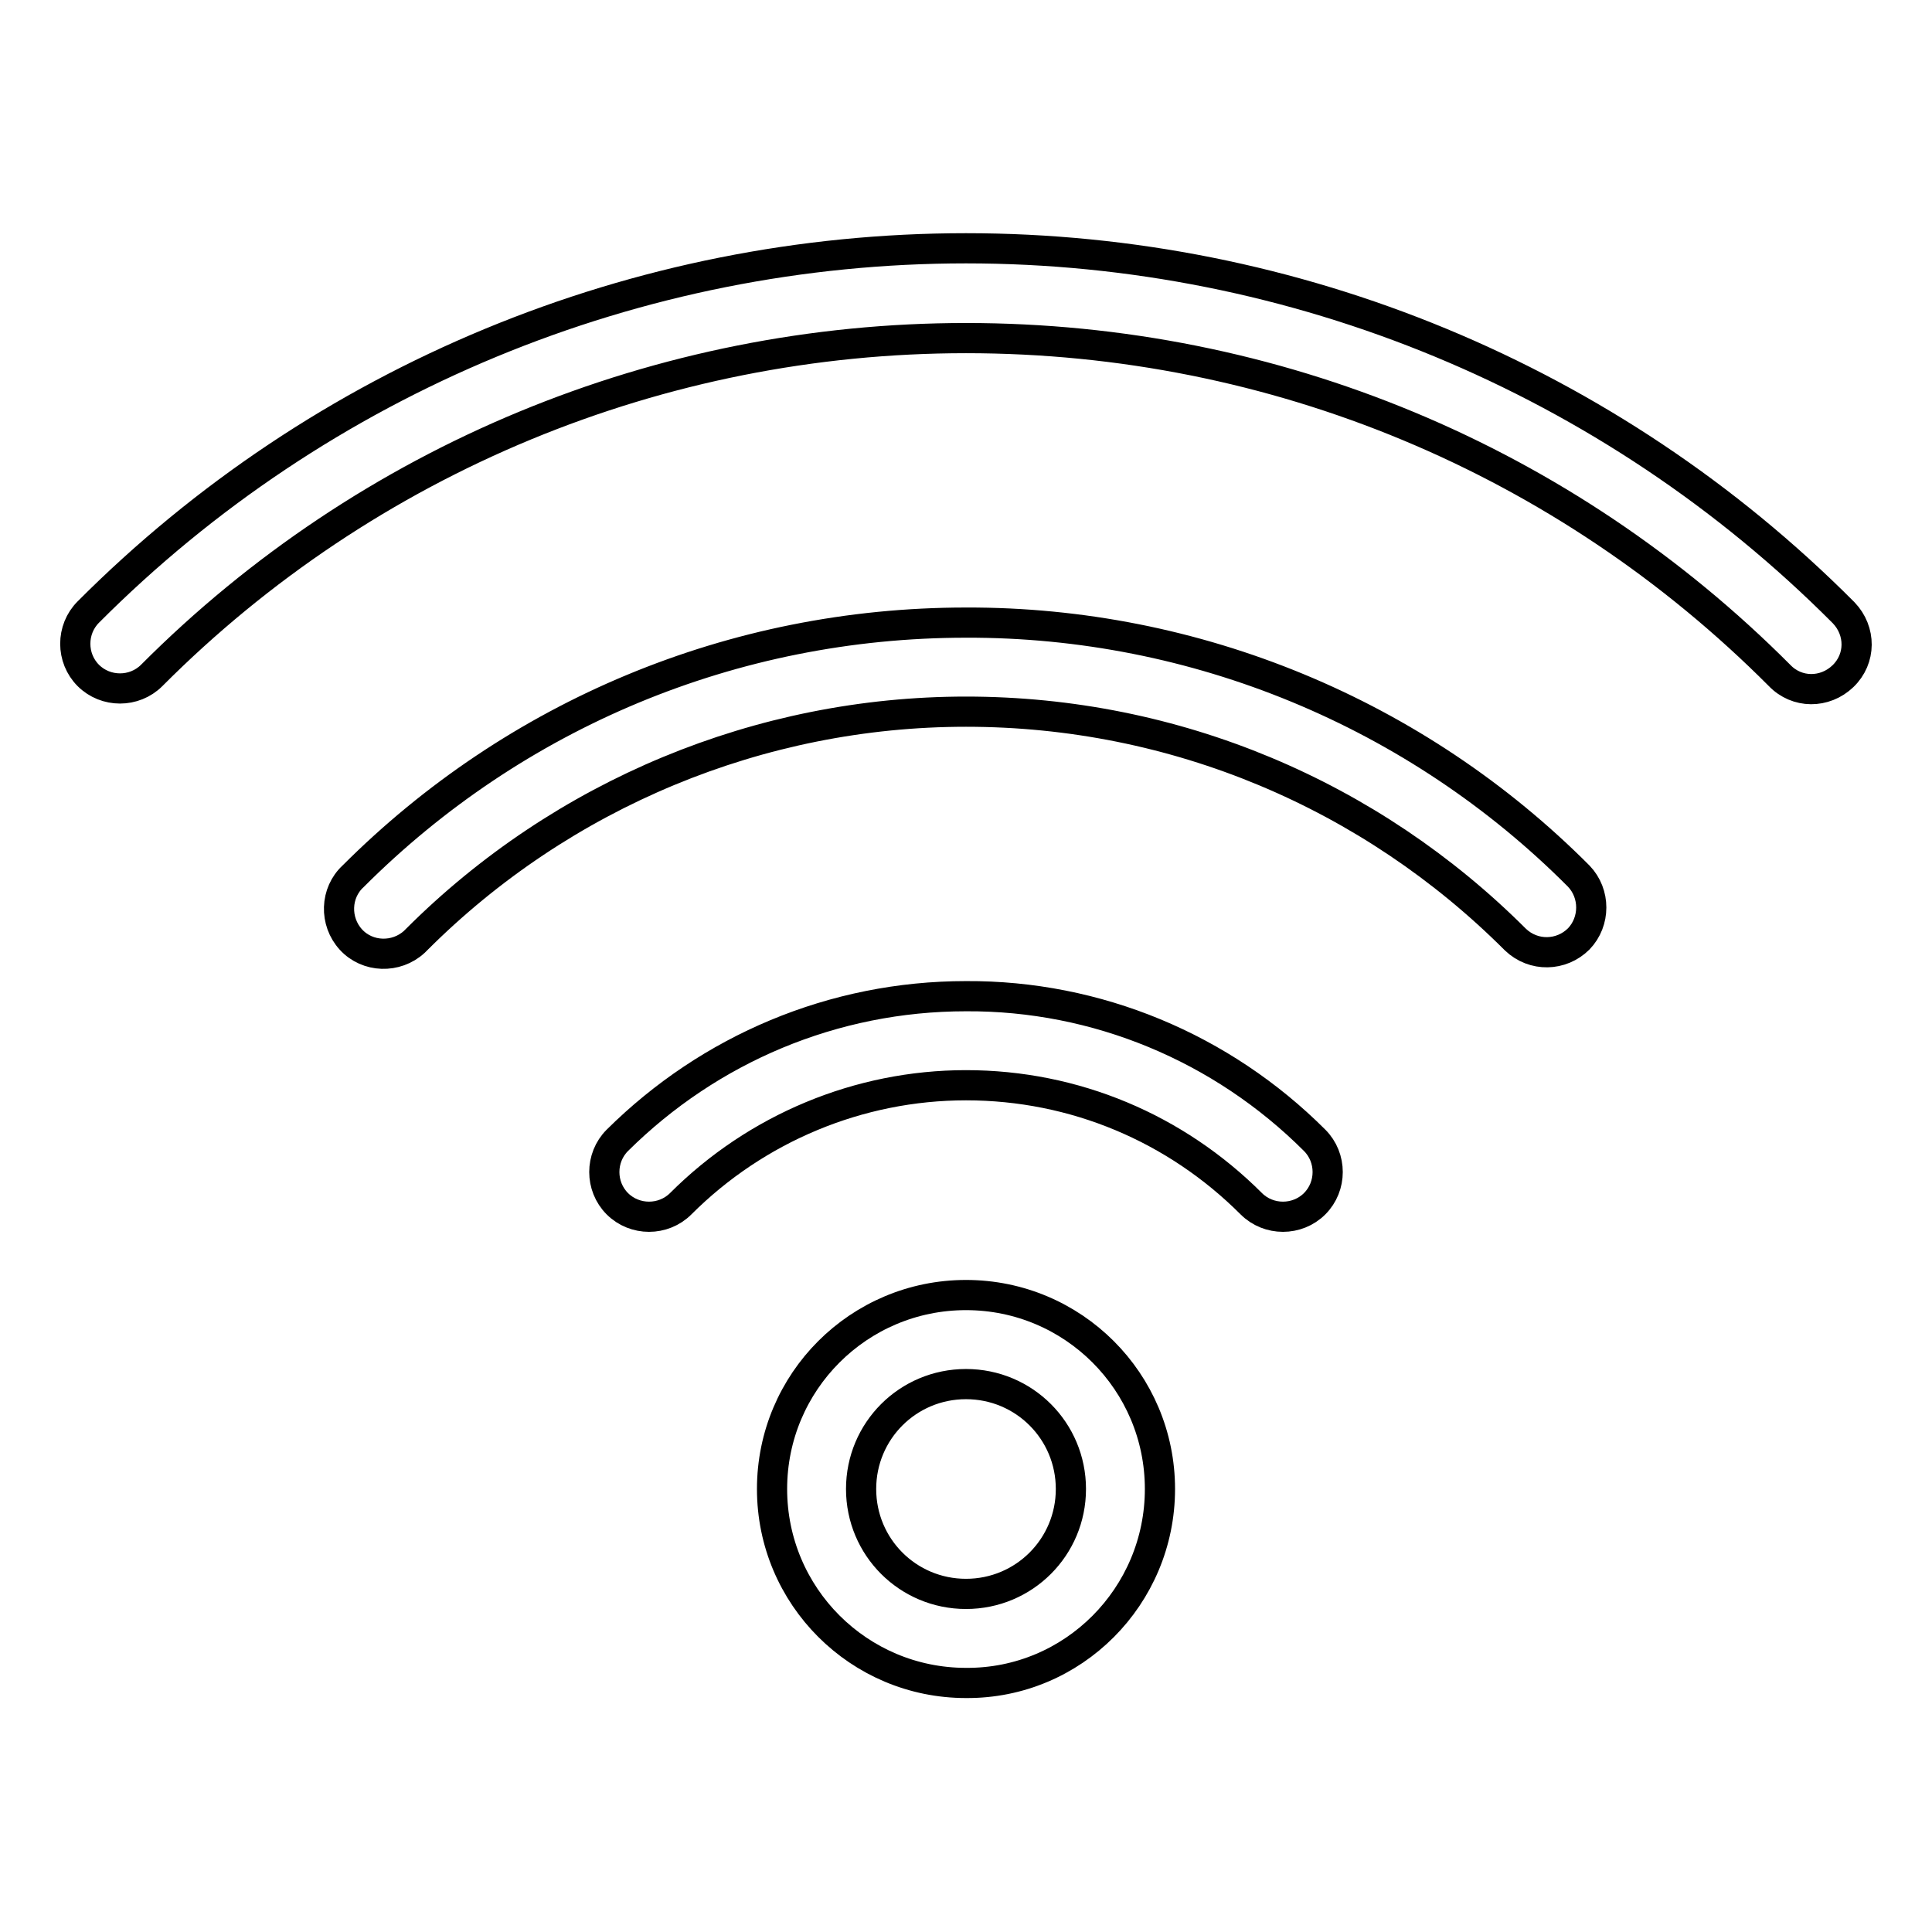<?xml version="1.0" encoding="utf-8"?>
<!-- Svg Vector Icons : http://www.onlinewebfonts.com/icon -->
<!DOCTYPE svg PUBLIC "-//W3C//DTD SVG 1.1//EN" "http://www.w3.org/Graphics/SVG/1.1/DTD/svg11.dtd">
<svg version="1.1" xmlns="http://www.w3.org/2000/svg" xmlns:xlink="http://www.w3.org/1999/xlink" x="0px" y="0px" viewBox="0 0 256 256" enable-background="new 0 0 256 256" xml:space="preserve">
<g> <path stroke-width="4" fill-opacity="0" stroke="#000000"  d="M153.7,197.3c0-14.2-11.5-25.7-25.7-25.7c-14.2,0-25.7,11.5-25.7,25.7s11.5,25.7,25.7,25.7 C142.2,223.1,153.7,211.5,153.7,197.3z M114.1,197.3c0-7.7,6.2-13.9,13.9-13.9c7.7,0,13.9,6.2,13.9,13.9c0,0,0,0,0,0 c0,7.7-6.2,13.9-13.9,13.9C120.3,211.2,114.1,205,114.1,197.3z M128,132c-17.6,0-34,7-46.2,19.1c-2.3,2.3-2.3,6.1,0,8.4 c2.3,2.3,6.1,2.3,8.4,0c10-10,23.6-15.7,37.8-15.7c14.4,0,27.8,5.7,37.8,15.7c2.3,2.3,6.1,2.3,8.4,0c2.3-2.3,2.3-6.1,0-8.4 C161.9,138.8,145.3,131.9,128,132z M128,82.5c-30.9,0-59.8,12.2-81.2,33.6c-2.4,2.2-2.5,6-0.3,8.4c2.2,2.4,6,2.5,8.4,0.3 c0.1-0.1,0.2-0.2,0.3-0.3c19.3-19.3,45.5-30.2,72.8-30.2c27.7,0,53.6,11,72.8,30.2c2.4,2.3,6.1,2.2,8.4-0.1c2.2-2.3,2.2-6,0-8.3 C187.7,94.5,158.4,82.4,128,82.5L128,82.5z M128,32.9C84.4,32.9,42.5,50.2,11.7,81.1c-2.3,2.3-2.3,6.1,0,8.4c2.3,2.3,6.1,2.3,8.4,0 C48.7,60.8,87.5,44.8,128,44.8c41,0,79.4,16.2,107.8,44.7c2.3,2.4,6,2.4,8.4,0.1c2.4-2.3,2.4-6,0.1-8.4c0,0-0.1-0.1-0.1-0.1 C213.4,50.2,171.6,32.9,128,32.9z"/></g>
</svg>